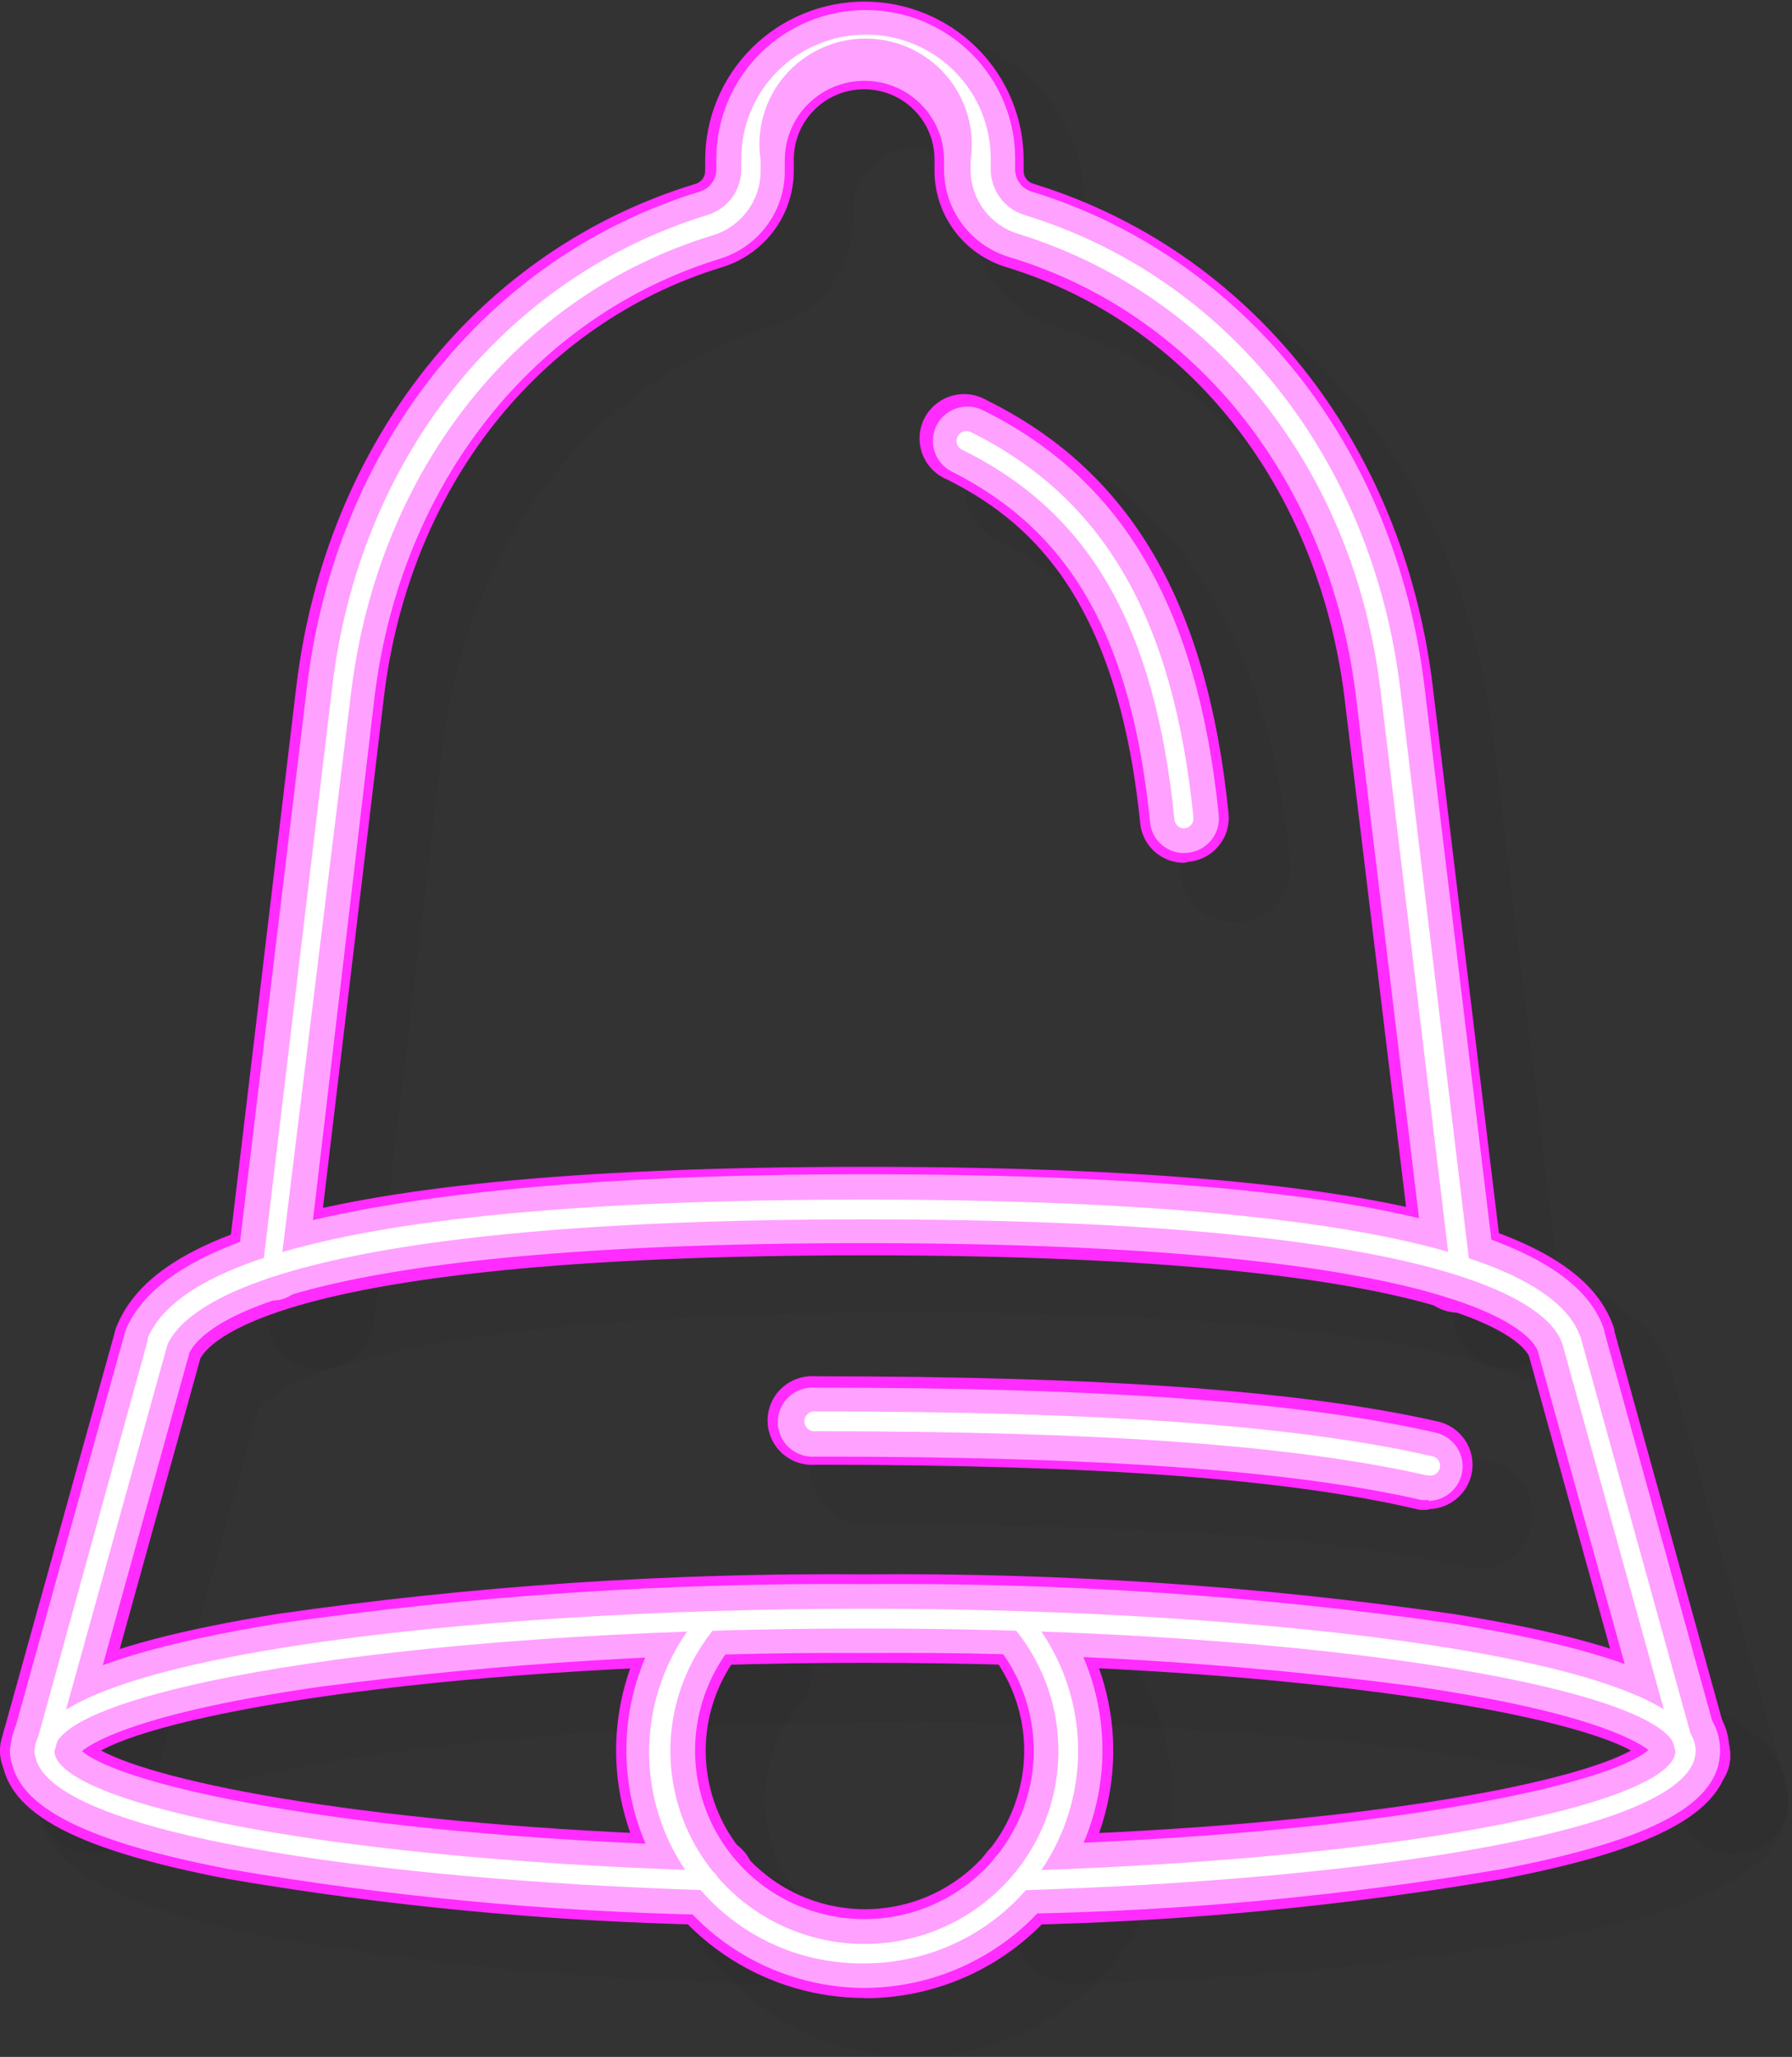 <svg width="61" height="70" viewBox="0 0 61 70" fill="none" xmlns="http://www.w3.org/2000/svg">
<rect x="0" y="0" width="61" height="70" fill="#333333" stroke="none"/>
<g clip-path="url(#clip0_3_2706)">
<path d="M48.632 50.369H48.523C44.06 49.345 37.456 48.868 27.744 48.868C27.673 48.878 27.6 48.872 27.531 48.852C27.462 48.831 27.398 48.796 27.344 48.748C27.29 48.701 27.246 48.643 27.216 48.578C27.186 48.512 27.171 48.441 27.171 48.37C27.171 48.298 27.186 48.227 27.216 48.161C27.246 48.096 27.29 48.038 27.344 47.991C27.398 47.943 27.462 47.908 27.531 47.888C27.6 47.867 27.673 47.861 27.744 47.871C37.519 47.871 44.187 48.347 48.731 49.39C48.86 49.422 48.972 49.502 49.043 49.615C49.113 49.727 49.138 49.862 49.11 49.992C49.083 50.098 49.021 50.193 48.935 50.261C48.848 50.329 48.742 50.367 48.632 50.369Z" fill="white"/>
<path d="M34.782 64.499C34.648 64.499 34.519 64.446 34.424 64.352C34.33 64.257 34.276 64.129 34.276 63.996C34.276 63.862 34.33 63.734 34.424 63.64C34.519 63.546 34.648 63.492 34.782 63.492C49.237 63.043 56.889 60.931 56.889 59.583C56.889 59.052 55.254 57.884 49.129 56.886C42.603 55.954 36.016 55.519 29.425 55.583C22.845 55.523 16.27 55.962 9.757 56.895C3.632 57.884 1.997 59.052 1.997 59.592C1.997 60.94 9.685 63.052 24.104 63.502C24.17 63.504 24.235 63.519 24.296 63.547C24.356 63.574 24.411 63.613 24.456 63.662C24.501 63.71 24.537 63.767 24.56 63.829C24.583 63.891 24.594 63.957 24.591 64.023C24.59 64.089 24.576 64.155 24.549 64.216C24.521 64.276 24.482 64.331 24.433 64.376C24.384 64.422 24.327 64.457 24.264 64.479C24.201 64.502 24.134 64.512 24.067 64.508C13.425 64.176 0.985 62.711 0.985 59.592C0.985 55.925 17.996 54.594 29.425 54.594C40.853 54.594 57.856 55.925 57.856 59.592C57.856 62.684 45.425 64.176 34.773 64.508L34.782 64.499Z" fill="white"/>
<path d="M1.518 60.086H1.382C1.318 60.068 1.258 60.038 1.206 59.997C1.153 59.957 1.11 59.906 1.077 59.849C1.044 59.791 1.023 59.727 1.015 59.662C1.007 59.596 1.012 59.529 1.03 59.466L4.879 45.579C4.874 45.546 4.874 45.513 4.879 45.48C6.243 42.289 14.5 40.671 29.407 40.671C39.886 40.671 52.661 41.516 53.953 45.516L57.819 59.466C57.847 59.532 57.861 59.602 57.859 59.674C57.857 59.745 57.84 59.815 57.809 59.88C57.778 59.944 57.733 60.001 57.678 60.047C57.623 60.093 57.559 60.126 57.49 60.146C57.421 60.165 57.348 60.169 57.277 60.159C57.206 60.148 57.139 60.122 57.078 60.084C57.018 60.045 56.967 59.994 56.928 59.934C56.889 59.873 56.863 59.806 56.853 59.735L52.986 45.804C52.589 44.581 49.481 41.678 29.407 41.678C10.588 41.678 6.541 44.267 5.818 45.831L1.997 59.735C1.964 59.837 1.901 59.925 1.815 59.988C1.728 60.051 1.625 60.085 1.518 60.086Z" fill="white"/>
<path d="M9.251 43.556H9.197C9.131 43.55 9.066 43.53 9.008 43.498C8.949 43.466 8.898 43.423 8.857 43.371C8.816 43.319 8.785 43.26 8.768 43.196C8.75 43.132 8.745 43.065 8.754 42.999L11.094 23.396C12.061 15.504 17.002 9.267 24.004 7.136C24.301 7.04 24.56 6.852 24.743 6.6C24.927 6.348 25.025 6.045 25.025 5.734V5.375C25.025 4.209 25.49 3.091 26.319 2.267C27.147 1.443 28.271 0.979 29.443 0.979C30.614 0.979 31.738 1.443 32.566 2.267C33.395 3.091 33.86 4.209 33.86 5.375V5.734C33.86 6.045 33.959 6.348 34.142 6.6C34.325 6.852 34.584 7.04 34.881 7.136C41.883 9.267 46.834 15.504 47.791 23.396L50.203 42.999C50.216 43.131 50.177 43.263 50.095 43.367C50.012 43.471 49.893 43.539 49.761 43.556C49.628 43.572 49.494 43.534 49.389 43.451C49.284 43.369 49.216 43.248 49.201 43.116L46.834 23.54C45.93 16.053 41.241 10.139 34.628 8.116C34.122 7.963 33.68 7.65 33.367 7.226C33.054 6.801 32.888 6.287 32.894 5.761V5.402C32.894 4.503 32.535 3.641 31.896 3.006C31.257 2.37 30.391 2.013 29.488 2.013C28.584 2.013 27.718 2.37 27.079 3.006C26.441 3.641 26.082 4.503 26.082 5.402V5.761C26.087 6.287 25.921 6.801 25.608 7.226C25.296 7.65 24.853 7.963 24.347 8.116C17.734 10.139 13.054 16.053 12.142 23.54L9.802 43.152C9.778 43.276 9.708 43.386 9.606 43.461C9.504 43.536 9.377 43.57 9.251 43.556Z" fill="white"/>
<path d="M40.311 28.358C40.187 28.358 40.067 28.312 39.975 28.229C39.883 28.146 39.825 28.031 39.814 27.908C39.155 21.401 36.959 17.563 32.704 15.46C32.584 15.4 32.494 15.295 32.451 15.169C32.409 15.043 32.419 14.905 32.478 14.786C32.506 14.726 32.546 14.673 32.595 14.629C32.644 14.585 32.702 14.552 32.764 14.531C32.827 14.51 32.893 14.502 32.959 14.507C33.024 14.512 33.088 14.53 33.147 14.561C37.754 16.835 40.121 20.916 40.817 27.809C40.824 27.875 40.819 27.942 40.8 28.005C40.781 28.068 40.75 28.127 40.708 28.178C40.665 28.23 40.613 28.272 40.555 28.303C40.496 28.333 40.431 28.352 40.365 28.358H40.311Z" fill="white"/>
<path d="M29.425 66.989C28.01 66.99 26.624 66.59 25.43 65.835C24.235 65.081 23.282 64.003 22.68 62.729C22.079 61.455 21.856 60.036 22.036 58.64C22.216 57.244 22.792 55.928 23.697 54.846C23.74 54.795 23.792 54.753 23.851 54.722C23.91 54.692 23.974 54.673 24.041 54.667C24.107 54.661 24.174 54.668 24.237 54.688C24.301 54.708 24.36 54.74 24.411 54.783C24.461 54.825 24.503 54.876 24.534 54.934C24.565 54.992 24.584 55.055 24.59 55.12C24.596 55.185 24.588 55.251 24.568 55.314C24.549 55.376 24.516 55.434 24.474 55.484C23.7 56.421 23.209 57.557 23.059 58.761C22.909 59.964 23.106 61.185 23.627 62.282C24.147 63.378 24.971 64.305 26 64.954C27.03 65.603 28.224 65.948 29.443 65.948C30.662 65.948 31.855 65.603 32.885 64.954C33.915 64.305 34.738 63.378 35.259 62.282C35.779 61.185 35.976 59.964 35.826 58.761C35.676 57.557 35.186 56.421 34.412 55.484C34.369 55.434 34.337 55.376 34.317 55.314C34.297 55.251 34.29 55.185 34.296 55.12C34.302 55.055 34.321 54.992 34.351 54.934C34.382 54.876 34.424 54.825 34.475 54.783C34.526 54.74 34.585 54.708 34.648 54.688C34.712 54.668 34.779 54.661 34.845 54.667C34.911 54.673 34.976 54.692 35.035 54.722C35.093 54.753 35.146 54.795 35.188 54.846C36.095 55.93 36.672 57.25 36.851 58.649C37.029 60.049 36.803 61.47 36.197 62.745C35.592 64.021 34.633 65.098 33.433 65.85C32.233 66.602 30.843 66.997 29.425 66.989Z" fill="white"/>
<g style="mix-blend-mode:multiply" opacity="0.2">
<g style="mix-blend-mode:multiply" opacity="0.2">
<path d="M50.321 53.389C50.178 53.389 50.035 53.371 49.897 53.336C45.542 52.338 39.055 51.879 29.443 51.879C28.952 51.879 28.481 51.685 28.133 51.34C27.786 50.994 27.591 50.526 27.591 50.037C27.591 49.548 27.786 49.079 28.133 48.734C28.481 48.388 28.952 48.194 29.443 48.194C39.326 48.194 46.093 48.689 50.728 49.749C51.172 49.849 51.564 50.108 51.829 50.477C52.094 50.846 52.212 51.3 52.162 51.75C52.111 52.201 51.896 52.617 51.556 52.92C51.217 53.222 50.777 53.389 50.321 53.389Z" fill="black"/>
</g>
<g style="mix-blend-mode:multiply" opacity="0.2">
<path d="M36.462 67.51C35.971 67.517 35.497 67.33 35.145 66.989C34.792 66.649 34.59 66.183 34.583 65.694C34.576 65.205 34.764 64.734 35.107 64.383C35.449 64.033 35.917 63.832 36.408 63.825C47.737 63.474 53.944 62.18 56.329 61.254C53.393 60.103 44.955 58.602 31.123 58.602C17.292 58.602 8.863 60.103 5.927 61.254C8.303 62.153 14.518 63.474 25.802 63.825C26.293 63.84 26.758 64.049 27.094 64.406C27.431 64.762 27.611 65.237 27.595 65.726C27.58 66.214 27.37 66.677 27.011 67.011C26.653 67.346 26.176 67.525 25.684 67.51C20.181 67.4 14.693 66.874 9.269 65.937C3.686 64.858 1.301 63.465 1.301 61.254C1.301 58.854 4.21 57.353 11.031 56.257C17.67 55.306 24.371 54.858 31.078 54.917C37.785 54.857 44.486 55.305 51.125 56.257C57.946 57.353 60.864 58.854 60.864 61.254C60.864 63.465 58.479 64.849 52.896 65.937C47.469 66.874 41.978 67.4 36.471 67.51H36.462Z" fill="black"/>
</g>
<g style="mix-blend-mode:multiply" opacity="0.2">
<path d="M59.057 63.097C58.649 63.1 58.251 62.97 57.925 62.727C57.598 62.483 57.361 62.139 57.25 61.749L53.411 47.889C53.311 47.718 51.242 44.671 31.105 44.671C11.79 44.671 9.098 47.502 8.781 47.988L4.96 61.749C4.829 62.219 4.516 62.619 4.089 62.861C3.662 63.102 3.157 63.164 2.683 63.034C2.21 62.904 1.808 62.593 1.566 62.168C1.324 61.743 1.261 61.24 1.391 60.769L5.24 46.909C5.265 46.805 5.298 46.703 5.339 46.604C6.378 44.195 10.173 40.995 31.105 40.995C52.58 40.995 56.139 44.285 56.934 46.765V46.837L60.792 60.769C60.863 61.002 60.885 61.247 60.858 61.489C60.831 61.731 60.755 61.965 60.634 62.177C60.513 62.389 60.35 62.574 60.155 62.721C59.96 62.869 59.737 62.975 59.5 63.034C59.355 63.073 59.207 63.094 59.057 63.097Z" fill="black"/>
</g>
<g style="mix-blend-mode:multiply" opacity="0.2">
<path d="M10.941 46.603H10.724C10.236 46.545 9.79 46.297 9.486 45.913C9.181 45.529 9.042 45.04 9.098 44.554L11.438 24.951C12.467 16.52 17.762 9.86 25.296 7.559C25.318 7.551 25.337 7.536 25.35 7.517C25.363 7.497 25.37 7.474 25.368 7.451V7.082C25.338 6.311 25.464 5.541 25.739 4.819C26.015 4.097 26.434 3.438 26.972 2.882C27.51 2.325 28.155 1.882 28.869 1.579C29.583 1.277 30.352 1.121 31.128 1.121C31.904 1.121 32.672 1.277 33.386 1.579C34.1 1.882 34.745 2.325 35.283 2.882C35.821 3.438 36.24 4.097 36.516 4.819C36.791 5.541 36.918 6.311 36.887 7.082V7.451C36.886 7.474 36.892 7.497 36.905 7.517C36.918 7.536 36.937 7.551 36.959 7.559C44.476 9.86 49.788 16.547 50.809 24.942L53.176 44.518C53.205 44.758 53.186 45.002 53.121 45.235C53.055 45.468 52.944 45.686 52.794 45.876C52.491 46.26 52.046 46.509 51.559 46.568C51.317 46.596 51.072 46.578 50.838 46.513C50.604 46.447 50.385 46.337 50.194 46.188C49.808 45.886 49.558 45.444 49.499 44.959L47.132 25.382C46.292 18.425 41.973 12.943 35.875 11.082C35.096 10.851 34.412 10.377 33.924 9.729C33.436 9.082 33.17 8.296 33.165 7.487V7.118C33.165 6.575 32.948 6.054 32.562 5.669C32.175 5.285 31.651 5.069 31.105 5.069C30.559 5.069 30.035 5.285 29.649 5.669C29.262 6.054 29.045 6.575 29.045 7.118V7.487C29.042 8.296 28.776 9.083 28.288 9.731C27.8 10.378 27.115 10.852 26.335 11.082C20.237 12.943 15.918 18.425 15.069 25.391L12.729 44.986C12.685 45.428 12.477 45.837 12.147 46.136C11.817 46.435 11.387 46.601 10.941 46.603Z" fill="black"/>
</g>
<g style="mix-blend-mode:multiply" opacity="0.2">
<path d="M41.991 31.378C41.535 31.379 41.095 31.208 40.759 30.899C40.424 30.591 40.219 30.168 40.185 29.715C39.408 22.03 36.372 19.594 33.861 18.327C33.643 18.219 33.449 18.07 33.289 17.888C33.129 17.706 33.007 17.494 32.929 17.265C32.852 17.036 32.82 16.794 32.837 16.553C32.853 16.312 32.917 16.076 33.025 15.859C33.133 15.643 33.283 15.45 33.466 15.29C33.649 15.131 33.861 15.01 34.092 14.933C34.322 14.855 34.565 14.824 34.808 14.841C35.05 14.857 35.287 14.921 35.505 15.028C40.501 17.5 43.175 22.048 43.916 29.346C43.964 29.833 43.816 30.32 43.504 30.699C43.193 31.078 42.743 31.319 42.253 31.369L41.991 31.378Z" fill="black"/>
</g>
<g style="mix-blend-mode:multiply" opacity="0.2">
<path d="M31.123 70C29.454 69.999 27.819 69.526 26.41 68.635C25 67.744 23.876 66.472 23.167 64.968C22.458 63.464 22.194 61.79 22.406 60.142C22.619 58.495 23.298 56.941 24.366 55.664C24.68 55.288 25.13 55.052 25.619 55.008C26.108 54.963 26.595 55.113 26.972 55.425C27.349 55.738 27.587 56.187 27.631 56.673C27.676 57.159 27.525 57.643 27.211 58.019C26.592 58.759 26.198 59.66 26.074 60.615C25.951 61.57 26.103 62.541 26.514 63.413C26.925 64.285 27.577 65.023 28.394 65.54C29.211 66.056 30.16 66.331 31.128 66.331C32.096 66.331 33.044 66.056 33.861 65.54C34.678 65.023 35.331 64.285 35.741 63.413C36.152 62.541 36.305 61.57 36.181 60.615C36.058 59.66 35.663 58.759 35.044 58.019C34.73 57.643 34.579 57.159 34.624 56.673C34.669 56.187 34.906 55.738 35.283 55.425C35.661 55.113 36.148 54.963 36.636 55.008C37.125 55.052 37.576 55.288 37.89 55.664C38.954 56.943 39.63 58.497 39.84 60.144C40.05 61.791 39.785 63.464 39.076 64.967C38.367 66.469 37.242 67.741 35.834 68.632C34.426 69.523 32.792 69.998 31.123 70Z" fill="black"/>
</g>
</g>
<path d="M48.632 51.376C48.521 51.389 48.408 51.389 48.297 51.376C43.88 50.333 37.384 49.848 27.762 49.848C27.554 49.864 27.344 49.837 27.147 49.769C26.949 49.7 26.768 49.592 26.614 49.451C26.461 49.309 26.338 49.138 26.255 48.947C26.171 48.757 26.128 48.551 26.128 48.343C26.128 48.134 26.171 47.929 26.255 47.738C26.338 47.547 26.461 47.376 26.614 47.234C26.768 47.093 26.949 46.985 27.147 46.916C27.344 46.848 27.554 46.821 27.762 46.837C37.619 46.837 44.358 47.331 48.975 48.383C49.333 48.472 49.645 48.687 49.855 48.988C50.065 49.289 50.158 49.656 50.116 50.02C50.074 50.385 49.9 50.721 49.627 50.967C49.354 51.214 49 51.352 48.632 51.358V51.376Z" fill="#FF2BFF"/>
<path d="M34.782 65.506C34.379 65.512 33.991 65.358 33.702 65.079C33.413 64.8 33.248 64.419 33.242 64.018C33.236 63.618 33.39 63.231 33.67 62.944C33.951 62.657 34.334 62.492 34.737 62.486C46.391 62.126 53.501 60.688 55.516 59.574C53.122 58.243 43.491 56.59 29.479 56.59C15.467 56.59 5.836 58.243 3.442 59.574C5.421 60.652 12.53 62.126 24.221 62.486C24.42 62.492 24.616 62.537 24.798 62.618C24.98 62.699 25.144 62.815 25.281 62.96C25.418 63.104 25.524 63.274 25.595 63.459C25.666 63.645 25.699 63.842 25.694 64.041C25.688 64.239 25.642 64.434 25.561 64.615C25.479 64.796 25.362 64.959 25.217 65.095C25.072 65.231 24.901 65.338 24.715 65.408C24.528 65.478 24.33 65.512 24.131 65.506C18.636 65.391 13.158 64.868 7.742 63.942C2.322 62.899 0.045 61.596 0.045 59.583C0.045 57.371 2.873 55.987 9.495 54.918C16.095 53.97 22.757 53.522 29.425 53.578C36.113 53.519 42.797 53.967 49.417 54.918C56.04 55.978 58.867 57.371 58.867 59.583C58.867 61.596 56.564 62.899 51.17 63.942C45.775 64.865 40.318 65.388 34.845 65.506H34.782Z" fill="#FF2BFF"/>
<path d="M1.518 61.092C1.38 61.093 1.242 61.072 1.111 61.029C0.919 60.977 0.74 60.888 0.582 60.767C0.425 60.646 0.294 60.495 0.196 60.322C0.097 60.15 0.034 59.961 0.01 59.764C-0.014 59.568 0.001 59.368 0.054 59.178L3.903 45.354C3.92 45.267 3.948 45.183 3.984 45.102C4.978 42.774 8.709 39.709 29.443 39.709C50.7 39.709 54.179 42.864 54.956 45.246C54.952 45.267 54.952 45.288 54.956 45.309L58.813 59.232C58.884 59.428 58.913 59.636 58.899 59.843C58.885 60.05 58.828 60.253 58.732 60.437C58.636 60.622 58.502 60.785 58.34 60.916C58.177 61.046 57.989 61.142 57.788 61.198C57.586 61.253 57.376 61.266 57.169 61.237C56.962 61.207 56.763 61.135 56.586 61.026C56.408 60.916 56.255 60.772 56.136 60.6C56.017 60.429 55.935 60.236 55.895 60.032L52.047 46.154C51.929 45.875 50.176 42.721 29.461 42.721C10.055 42.721 7.227 45.498 6.821 46.226L2.99 60.032C2.894 60.344 2.698 60.616 2.433 60.807C2.167 60.999 1.846 61.099 1.518 61.092Z" fill="#FF2BFF"/>
<path d="M9.26 44.599H9.079C8.882 44.577 8.69 44.516 8.516 44.42C8.342 44.323 8.189 44.194 8.066 44.038C7.942 43.883 7.851 43.705 7.797 43.514C7.743 43.323 7.727 43.124 7.751 42.927L10.091 23.324C11.103 15.028 16.325 8.476 23.706 6.247C23.795 6.213 23.872 6.153 23.926 6.074C23.979 5.995 24.006 5.901 24.004 5.806V5.447C24.004 4.016 24.575 2.645 25.592 1.633C26.608 0.622 27.987 0.054 29.425 0.054C30.862 0.054 32.241 0.622 33.258 1.633C34.274 2.645 34.845 4.016 34.845 5.447V5.806C34.842 5.903 34.87 5.998 34.926 6.077C34.981 6.156 35.06 6.216 35.152 6.247C42.542 8.503 47.755 15.055 48.767 23.324L51.134 42.891C51.171 43.094 51.166 43.302 51.119 43.503C51.072 43.703 50.985 43.892 50.862 44.058C50.739 44.224 50.583 44.362 50.404 44.466C50.225 44.57 50.027 44.636 49.822 44.66C49.616 44.685 49.408 44.667 49.209 44.609C49.011 44.55 48.827 44.452 48.668 44.32C48.509 44.188 48.379 44.025 48.286 43.841C48.192 43.657 48.138 43.456 48.126 43.251L45.759 23.684C44.855 16.592 40.492 11.001 34.267 9.096C33.552 8.882 32.926 8.443 32.483 7.845C32.04 7.247 31.803 6.522 31.81 5.779V5.42C31.81 4.788 31.558 4.182 31.108 3.735C30.66 3.289 30.051 3.038 29.416 3.038C28.781 3.038 28.172 3.289 27.723 3.735C27.274 4.182 27.021 4.788 27.021 5.42V5.779C27.027 6.521 26.791 7.244 26.35 7.842C25.909 8.439 25.286 8.879 24.573 9.096C18.34 11.001 13.94 16.592 13.073 23.684L10.733 43.287C10.685 43.645 10.511 43.974 10.241 44.214C9.971 44.455 9.623 44.592 9.26 44.599Z" fill="#FF2BFF"/>
<path d="M40.311 29.364C39.936 29.366 39.573 29.227 39.296 28.976C39.018 28.725 38.845 28.379 38.811 28.007C38.016 20.16 34.89 17.662 32.252 16.323C32.058 16.245 31.882 16.128 31.736 15.979C31.589 15.831 31.475 15.653 31.4 15.459C31.326 15.264 31.293 15.056 31.303 14.848C31.313 14.64 31.366 14.437 31.459 14.25C31.553 14.063 31.683 13.898 31.844 13.764C32.004 13.63 32.191 13.531 32.392 13.473C32.593 13.414 32.804 13.397 33.011 13.424C33.219 13.45 33.419 13.519 33.599 13.626C38.486 16.044 41.097 20.511 41.82 27.684C41.84 27.88 41.82 28.079 41.763 28.268C41.706 28.457 41.611 28.633 41.485 28.786C41.359 28.939 41.205 29.065 41.029 29.159C40.854 29.252 40.662 29.309 40.465 29.328L40.311 29.364Z" fill="#FF2BFF"/>
<path d="M29.425 67.996C27.819 67.993 26.247 67.537 24.892 66.678C23.537 65.82 22.455 64.597 21.773 63.15C21.091 61.703 20.837 60.094 21.04 58.509C21.243 56.924 21.895 55.429 22.92 54.199C23.179 53.889 23.551 53.694 23.954 53.657C24.357 53.62 24.759 53.744 25.07 54.001C25.382 54.258 25.578 54.629 25.615 55.03C25.652 55.431 25.528 55.83 25.269 56.14C24.612 56.928 24.195 57.886 24.065 58.902C23.936 59.918 24.099 60.949 24.537 61.875C24.975 62.802 25.669 63.585 26.537 64.134C27.406 64.683 28.414 64.974 29.443 64.974C30.472 64.974 31.48 64.683 32.348 64.134C33.217 63.585 33.911 62.802 34.348 61.875C34.786 60.949 34.95 59.918 34.82 58.902C34.691 57.886 34.273 56.928 33.617 56.14C33.374 55.831 33.261 55.44 33.303 55.05C33.344 54.66 33.537 54.301 33.84 54.05C34.143 53.798 34.533 53.674 34.926 53.704C35.319 53.733 35.686 53.914 35.947 54.208C36.972 55.438 37.625 56.933 37.828 58.518C38.031 60.103 37.776 61.712 37.094 63.159C36.412 64.606 35.331 65.829 33.976 66.688C32.621 67.546 31.049 68.002 29.443 68.005L29.425 67.996Z" fill="#FF2BFF"/>
<path d="M48.632 51.044C48.545 51.056 48.456 51.056 48.37 51.044C43.952 50.037 37.411 49.57 27.762 49.57C27.599 49.584 27.434 49.564 27.279 49.512C27.123 49.459 26.981 49.375 26.86 49.265C26.739 49.155 26.642 49.02 26.576 48.871C26.51 48.721 26.476 48.56 26.476 48.397C26.476 48.233 26.51 48.072 26.576 47.922C26.642 47.773 26.739 47.639 26.86 47.529C26.981 47.418 27.123 47.334 27.279 47.282C27.434 47.229 27.599 47.209 27.762 47.224C37.592 47.224 44.304 47.709 48.894 48.761C49.171 48.83 49.414 48.998 49.577 49.232C49.74 49.466 49.813 49.751 49.781 50.034C49.749 50.317 49.615 50.579 49.403 50.771C49.192 50.964 48.918 51.073 48.632 51.08V51.044Z" fill="#FFA1FF"/>
<path d="M34.782 65.128C34.47 65.128 34.172 65.005 33.952 64.786C33.731 64.567 33.608 64.27 33.608 63.96C33.608 63.65 33.731 63.353 33.952 63.133C34.172 62.914 34.47 62.791 34.782 62.791C47.565 62.387 54.811 60.688 56.112 59.556C55.642 59.196 53.916 58.225 48.098 57.38C41.908 56.574 35.668 56.198 29.425 56.257C23.198 56.213 16.977 56.6 10.805 57.416C4.987 58.261 3.261 59.214 2.792 59.592C4.092 60.724 11.338 62.423 24.122 62.827C24.276 62.832 24.427 62.867 24.568 62.93C24.709 62.993 24.836 63.083 24.941 63.195C25.047 63.307 25.13 63.438 25.184 63.582C25.239 63.725 25.265 63.878 25.26 64.032C25.255 64.185 25.22 64.336 25.157 64.476C25.093 64.616 25.003 64.742 24.89 64.847C24.778 64.953 24.646 65.035 24.501 65.089C24.357 65.143 24.203 65.169 24.049 65.164C18.597 65.053 13.161 64.534 7.787 63.609C2.647 62.62 0.361 61.371 0.361 59.583C0.361 58.252 1.4 56.553 9.531 55.241C16.119 54.3 22.769 53.855 29.425 53.911C36.101 53.852 42.772 54.297 49.381 55.241C57.512 56.553 58.551 58.252 58.551 59.583C58.551 61.38 56.265 62.62 51.125 63.609C45.744 64.522 40.302 65.03 34.845 65.128H34.782Z" fill="#FFA1FF"/>
<path d="M1.518 60.751C1.413 60.765 1.307 60.765 1.202 60.751C0.9 60.667 0.644 60.468 0.49 60.197C0.336 59.925 0.296 59.604 0.38 59.304L4.228 45.435C4.245 45.365 4.266 45.296 4.291 45.228C5.068 43.431 7.544 42.119 11.835 41.265C16.126 40.411 21.917 39.961 29.425 39.961C36.932 39.961 42.976 40.375 47.141 41.202C51.568 42.101 54.007 43.404 54.612 45.273C54.612 45.273 54.612 45.273 54.612 45.318L58.47 59.241C58.511 59.389 58.522 59.544 58.503 59.696C58.484 59.849 58.435 59.996 58.358 60.13C58.282 60.263 58.18 60.38 58.058 60.475C57.936 60.569 57.797 60.639 57.648 60.679C57.499 60.72 57.343 60.731 57.19 60.712C57.037 60.693 56.889 60.644 56.755 60.568C56.621 60.492 56.503 60.391 56.408 60.269C56.313 60.148 56.243 60.009 56.202 59.861L52.345 45.974C52.182 45.525 50.276 42.307 29.407 42.307C10.046 42.307 6.938 45.067 6.451 46.029L2.611 59.87C2.549 60.115 2.409 60.333 2.212 60.492C2.015 60.65 1.771 60.741 1.518 60.751Z" fill="#FFA1FF"/>
<path d="M9.26 44.258H9.116C8.962 44.241 8.813 44.194 8.678 44.12C8.543 44.045 8.424 43.945 8.329 43.825C8.233 43.704 8.162 43.566 8.12 43.418C8.079 43.27 8.067 43.116 8.086 42.963L10.453 23.342C11.446 15.181 16.578 8.736 23.832 6.516C23.994 6.466 24.134 6.365 24.233 6.229C24.333 6.093 24.385 5.929 24.384 5.761V5.402C24.384 4.06 24.919 2.772 25.873 1.823C26.827 0.874 28.121 0.341 29.47 0.341C30.819 0.341 32.112 0.874 33.066 1.823C34.02 2.772 34.556 4.06 34.556 5.402V5.761C34.554 5.929 34.607 6.093 34.706 6.229C34.805 6.365 34.946 6.466 35.107 6.516C42.335 8.736 47.493 15.181 48.487 23.342L50.854 42.918C50.887 43.226 50.798 43.535 50.606 43.779C50.413 44.022 50.133 44.181 49.824 44.222C49.67 44.24 49.514 44.229 49.365 44.187C49.216 44.146 49.077 44.076 48.955 43.98C48.833 43.885 48.731 43.767 48.656 43.633C48.58 43.498 48.532 43.35 48.514 43.197L46.147 23.621C45.244 16.43 40.772 10.705 34.403 8.763C33.755 8.578 33.185 8.19 32.777 7.658C32.369 7.125 32.144 6.476 32.135 5.806V5.447C32.135 4.731 31.849 4.046 31.341 3.54C30.833 3.034 30.143 2.75 29.425 2.75C28.706 2.75 28.016 3.034 27.508 3.54C27 4.046 26.714 4.731 26.714 5.447V5.806C26.719 6.477 26.506 7.131 26.107 7.672C25.709 8.213 25.145 8.611 24.501 8.808C18.177 10.75 13.66 16.439 12.756 23.666L10.453 43.224C10.419 43.513 10.278 43.779 10.057 43.97C9.837 44.162 9.553 44.264 9.26 44.258Z" fill="#FFA1FF"/>
<path d="M40.311 29.032C40.019 29.033 39.736 28.924 39.52 28.728C39.304 28.531 39.171 28.261 39.146 27.971C38.513 21.679 36.435 18.084 32.406 16.053C32.127 15.915 31.915 15.672 31.815 15.377C31.716 15.083 31.739 14.762 31.878 14.484C32.017 14.207 32.261 13.995 32.556 13.897C32.852 13.798 33.175 13.82 33.454 13.959C38.224 16.313 40.772 20.691 41.486 27.737C41.502 27.891 41.487 28.046 41.443 28.194C41.398 28.342 41.325 28.48 41.227 28.599C41.128 28.719 41.007 28.818 40.87 28.89C40.733 28.963 40.583 29.008 40.428 29.023L40.311 29.032Z" fill="#FFA1FF"/>
<path d="M29.425 67.654C27.885 67.649 26.378 67.208 25.08 66.385C23.781 65.561 22.745 64.387 22.091 63C21.437 61.613 21.192 60.07 21.385 58.55C21.578 57.03 22.201 55.596 23.182 54.414C23.382 54.176 23.669 54.026 23.98 53.998C24.291 53.971 24.6 54.067 24.84 54.266C25.079 54.465 25.23 54.75 25.258 55.06C25.285 55.369 25.189 55.677 24.989 55.915C24.29 56.753 23.845 57.772 23.707 58.852C23.569 59.932 23.742 61.029 24.207 62.015C24.673 63 25.41 63.834 26.334 64.418C27.258 65.001 28.33 65.311 29.425 65.311C30.519 65.311 31.591 65.001 32.515 64.418C33.439 63.834 34.176 63 34.642 62.015C35.107 61.029 35.281 59.932 35.142 58.852C35.004 57.772 34.559 56.753 33.86 55.915C33.66 55.677 33.564 55.369 33.592 55.06C33.62 54.75 33.77 54.465 34.01 54.266C34.249 54.067 34.558 53.971 34.869 53.998C35.18 54.026 35.467 54.176 35.667 54.414C36.648 55.596 37.271 57.03 37.464 58.55C37.657 60.07 37.413 61.613 36.758 63C36.104 64.387 35.068 65.561 33.77 66.385C32.471 67.208 30.965 67.649 29.425 67.654Z" fill="#FFA1FF"/>
<path d="M48.632 50.208H48.559C44.042 49.183 37.474 48.707 27.78 48.707C27.731 48.715 27.681 48.712 27.633 48.699C27.585 48.686 27.541 48.662 27.503 48.63C27.465 48.598 27.434 48.558 27.413 48.513C27.392 48.468 27.382 48.419 27.382 48.37C27.382 48.32 27.392 48.271 27.413 48.227C27.434 48.181 27.465 48.142 27.503 48.11C27.541 48.078 27.585 48.054 27.633 48.041C27.681 48.028 27.731 48.025 27.78 48.033C37.547 48.033 44.196 48.518 48.722 49.552C48.766 49.556 48.808 49.57 48.847 49.591C48.886 49.612 48.92 49.64 48.948 49.675C48.975 49.709 48.996 49.748 49.008 49.79C49.021 49.833 49.025 49.877 49.02 49.92C49.015 49.964 49.002 50.006 48.981 50.045C48.959 50.083 48.931 50.117 48.897 50.145C48.862 50.172 48.823 50.193 48.78 50.205C48.738 50.218 48.694 50.222 48.65 50.217L48.632 50.208Z" fill="white"/>
<path d="M34.782 64.329C34.695 64.329 34.611 64.295 34.549 64.234C34.486 64.174 34.45 64.091 34.448 64.005C34.445 63.961 34.452 63.917 34.467 63.876C34.482 63.834 34.506 63.796 34.536 63.764C34.567 63.732 34.604 63.707 34.644 63.69C34.685 63.672 34.729 63.663 34.773 63.663C48.704 63.223 57.033 61.245 57.033 59.583C57.033 57.614 45.705 55.421 29.443 55.421C13.181 55.421 1.852 57.614 1.852 59.583C1.852 61.245 10.182 63.223 24.113 63.663C24.157 63.663 24.201 63.672 24.241 63.69C24.282 63.707 24.319 63.732 24.349 63.764C24.38 63.796 24.403 63.834 24.418 63.876C24.434 63.917 24.44 63.961 24.438 64.005C24.436 64.091 24.399 64.174 24.337 64.234C24.274 64.295 24.191 64.329 24.104 64.329C12.693 63.978 1.184 62.369 1.184 59.583C1.184 56.446 15.747 54.747 29.452 54.747C43.157 54.747 57.72 56.446 57.72 59.583C57.72 62.369 46.21 63.978 34.8 64.329H34.782Z" fill="white"/>
<path d="M57.377 59.915C57.303 59.916 57.232 59.892 57.173 59.849C57.114 59.805 57.072 59.743 57.052 59.672L53.185 45.741C52.778 44.473 49.625 41.498 29.443 41.498C10.471 41.498 6.424 44.195 5.701 45.759L1.834 59.672C1.825 59.718 1.807 59.76 1.781 59.798C1.754 59.836 1.72 59.867 1.681 59.892C1.642 59.916 1.598 59.931 1.552 59.938C1.506 59.944 1.46 59.941 1.416 59.928C1.371 59.916 1.33 59.894 1.294 59.865C1.258 59.836 1.229 59.8 1.208 59.759C1.187 59.718 1.175 59.673 1.172 59.627C1.17 59.582 1.177 59.536 1.193 59.493L5.032 45.597V45.525C6.369 42.406 14.572 40.824 29.425 40.824C39.85 40.824 52.544 41.642 53.817 45.552L57.684 59.493C57.696 59.535 57.7 59.58 57.695 59.624C57.69 59.668 57.676 59.71 57.654 59.748C57.632 59.787 57.603 59.821 57.567 59.848C57.532 59.875 57.492 59.895 57.449 59.906L57.377 59.915Z" fill="white"/>
<path d="M9.251 43.422C9.163 43.41 9.083 43.366 9.028 43.297C8.972 43.228 8.945 43.141 8.953 43.053L11.302 23.441C12.205 15.612 17.156 9.437 24.085 7.316C24.418 7.213 24.709 7.006 24.916 6.726C25.122 6.446 25.233 6.108 25.233 5.761V5.402C25.233 4.281 25.68 3.207 26.476 2.415C27.273 1.622 28.353 1.177 29.479 1.177C30.605 1.177 31.685 1.622 32.481 2.415C33.278 3.207 33.725 4.281 33.725 5.402V5.761C33.724 6.108 33.836 6.446 34.042 6.726C34.248 7.006 34.539 7.213 34.872 7.316C41.802 9.437 46.707 15.612 47.665 23.441L50.023 43.017C50.029 43.06 50.027 43.105 50.015 43.147C50.004 43.189 49.984 43.228 49.957 43.263C49.93 43.297 49.897 43.326 49.858 43.347C49.82 43.368 49.777 43.381 49.734 43.386C49.69 43.392 49.645 43.39 49.602 43.379C49.559 43.367 49.519 43.348 49.483 43.321C49.448 43.294 49.418 43.261 49.396 43.223C49.374 43.184 49.36 43.142 49.354 43.098L46.996 23.522C46.093 15.963 41.35 10.04 34.674 7.963C34.206 7.824 33.795 7.539 33.501 7.151C33.207 6.763 33.045 6.292 33.038 5.806V5.447C33.116 4.935 33.082 4.412 32.938 3.915C32.794 3.418 32.544 2.957 32.205 2.564C31.866 2.172 31.445 1.857 30.973 1.641C30.5 1.425 29.985 1.314 29.465 1.314C28.945 1.314 28.431 1.425 27.958 1.641C27.485 1.857 27.065 2.172 26.726 2.564C26.386 2.957 26.136 3.418 25.992 3.915C25.849 4.412 25.814 4.935 25.892 5.447V5.806C25.895 6.298 25.738 6.778 25.445 7.175C25.152 7.571 24.739 7.864 24.266 8.008C17.59 10.04 12.874 16.008 11.952 23.567L9.549 43.125C9.541 43.201 9.507 43.272 9.453 43.326C9.399 43.38 9.327 43.414 9.251 43.422Z" fill="white"/>
<path d="M40.311 28.196C40.227 28.194 40.147 28.162 40.086 28.106C40.024 28.049 39.986 27.973 39.977 27.89C39.317 21.32 37.095 17.437 32.749 15.307C32.669 15.267 32.608 15.198 32.579 15.114C32.55 15.029 32.556 14.937 32.596 14.857C32.635 14.777 32.705 14.716 32.79 14.688C32.874 14.659 32.967 14.665 33.047 14.704C37.565 16.951 39.932 20.996 40.627 27.827C40.631 27.871 40.626 27.915 40.612 27.957C40.599 27.998 40.577 28.037 40.549 28.071C40.52 28.104 40.485 28.131 40.446 28.151C40.407 28.171 40.364 28.183 40.32 28.187L40.311 28.196Z" fill="white"/>
<path d="M29.425 66.818C28.035 66.837 26.668 66.457 25.49 65.723C24.311 64.99 23.371 63.933 22.78 62.681C22.19 61.429 21.976 60.034 22.162 58.663C22.349 57.292 22.929 56.005 23.832 54.954C23.889 54.886 23.97 54.843 24.058 54.834C24.146 54.826 24.234 54.853 24.302 54.909C24.371 54.966 24.414 55.049 24.423 55.138C24.431 55.227 24.404 55.316 24.347 55.385C23.545 56.345 23.034 57.512 22.874 58.75C22.715 59.988 22.913 61.246 23.445 62.376C23.978 63.506 24.823 64.462 25.882 65.132C26.941 65.801 28.17 66.157 29.425 66.157C30.679 66.157 31.908 65.801 32.967 65.132C34.026 64.462 34.871 63.506 35.404 62.376C35.937 61.246 36.135 59.988 35.975 58.75C35.815 57.512 35.304 56.345 34.502 55.385C34.445 55.316 34.418 55.227 34.426 55.138C34.435 55.049 34.478 54.966 34.547 54.909C34.615 54.853 34.703 54.826 34.791 54.834C34.879 54.843 34.96 54.886 35.017 54.954C35.901 56.011 36.464 57.296 36.64 58.66C36.817 60.024 36.599 61.41 36.012 62.654C35.425 63.9 34.494 64.952 33.327 65.69C32.16 66.427 30.807 66.819 29.425 66.818Z" fill="white"/>
</g>
<defs>
<clipPath id="clip0_3_2706">
<rect width="60.909" height="70" fill="white"/>
</clipPath>
</defs>
</svg>

